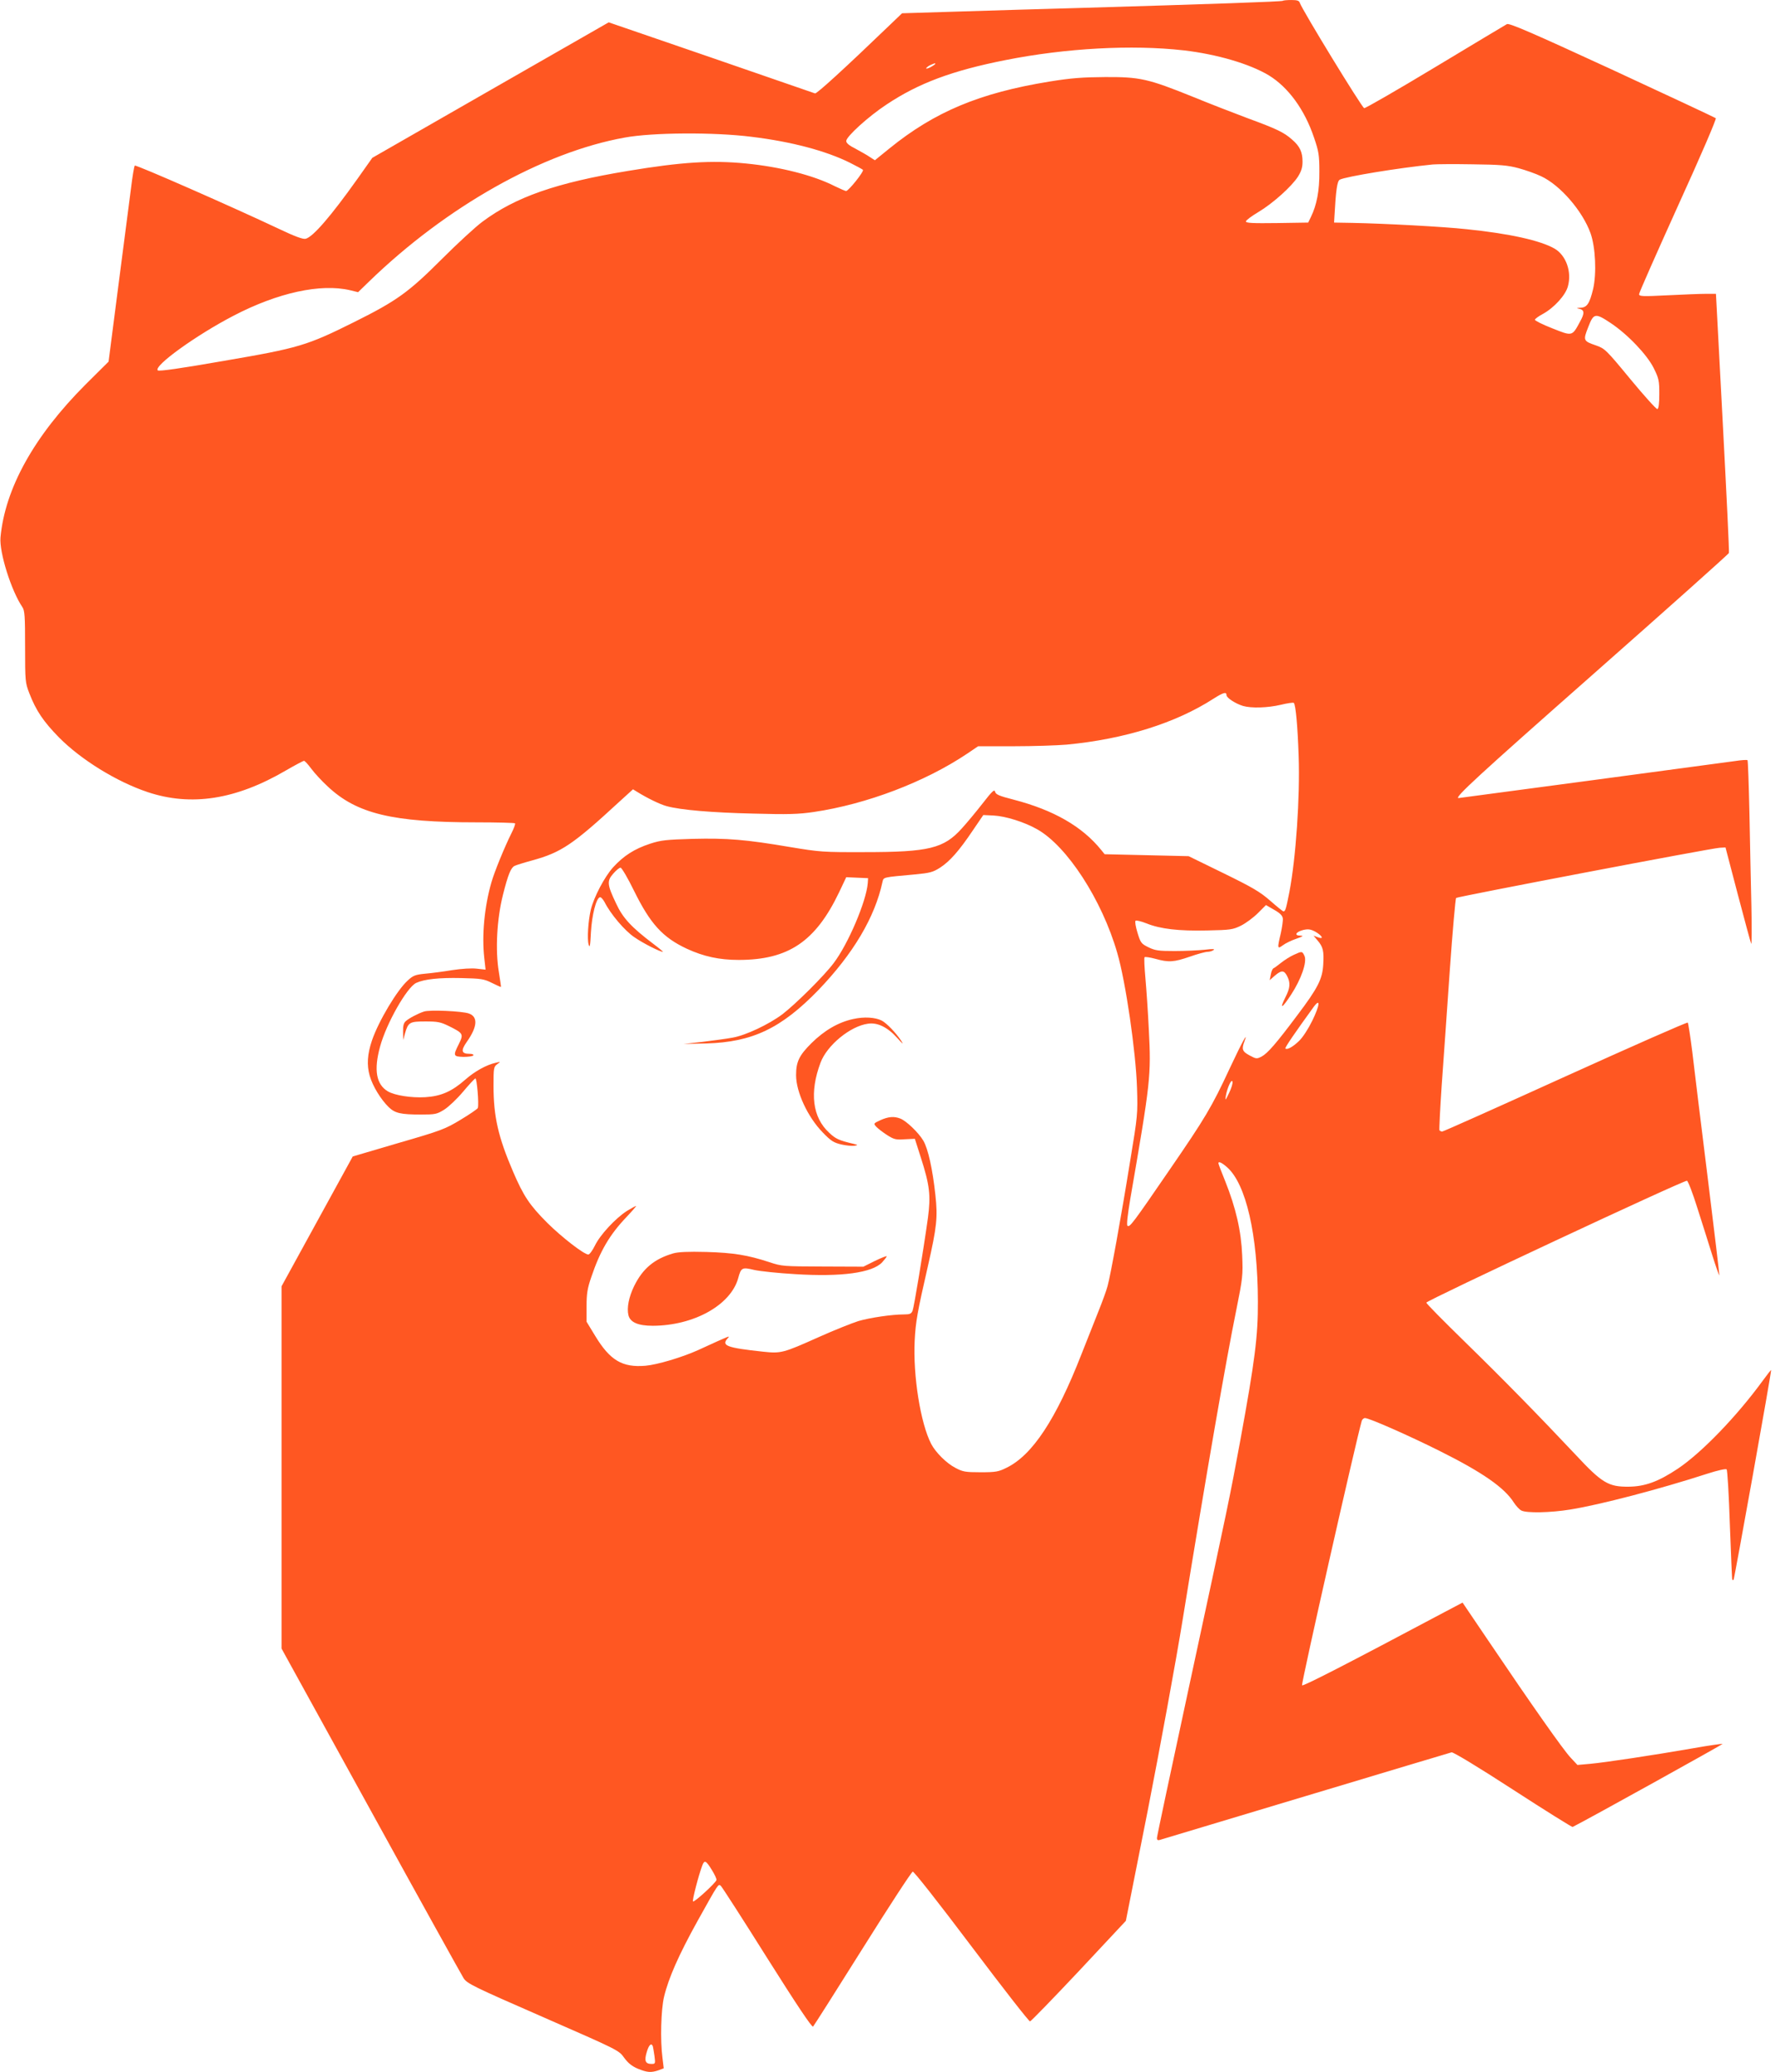 <?xml version="1.0" standalone="no"?>
<!DOCTYPE svg PUBLIC "-//W3C//DTD SVG 20010904//EN"
 "http://www.w3.org/TR/2001/REC-SVG-20010904/DTD/svg10.dtd">
<svg version="1.0" xmlns="http://www.w3.org/2000/svg"
 width="1097pt" height="1280pt" viewBox="0 0 1097 1280"
 preserveAspectRatio="xMidYMid meet">
<g transform="translate(0,1280) scale(0.1,-0.1)"
fill="#ff5722" stroke="none">
<path d="M7928 12795 c-5 -5 -432 -20 -1283 -45 -192 -5 -512 -15 -710 -21
l-360 -11 -70 -67 c-286 -275 -458 -432 -468 -428 -7 2 -296 102 -643 222
l-632 217 -730 -418 -731 -419 -92 -130 c-165 -232 -275 -359 -320 -370 -17
-4 -66 14 -169 63 -275 130 -880 396 -887 389 -4 -4 -15 -69 -24 -145 -10 -75
-45 -346 -78 -601 l-60 -465 -141 -140 c-319 -319 -499 -643 -527 -946 -8 -92
66 -328 135 -430 15 -22 17 -55 17 -245 0 -214 1 -222 26 -287 42 -109 88
-176 184 -274 137 -138 356 -273 547 -337 269 -90 546 -47 854 133 57 33 108
60 113 60 5 0 25 -22 45 -49 20 -27 65 -76 101 -109 180 -169 400 -222 921
-222 127 0 233 -3 237 -6 3 -4 -7 -32 -23 -63 -41 -82 -105 -238 -123 -302
-43 -149 -60 -326 -44 -467 l8 -72 -54 6 c-32 4 -93 0 -153 -9 -54 -9 -130
-19 -167 -22 -60 -6 -74 -11 -107 -42 -65 -58 -180 -250 -221 -370 -29 -85
-33 -153 -14 -219 18 -63 68 -145 117 -193 39 -38 75 -46 199 -46 89 0 99 2
144 30 27 17 79 66 116 110 37 44 71 81 77 83 9 3 23 -159 15 -183 -2 -5 -49
-38 -106 -72 -96 -58 -119 -67 -385 -144 l-282 -83 -220 -401 -220 -401 0
-1119 0 -1119 551 -1000 c303 -551 562 -1017 574 -1036 21 -33 57 -51 490
-240 466 -204 469 -205 502 -251 24 -33 47 -52 84 -68 59 -24 82 -26 129 -10
l32 12 -8 66 c-14 107 -9 298 10 376 28 117 92 261 208 470 130 233 127 229
143 215 7 -6 136 -206 286 -445 183 -290 277 -431 284 -424 5 5 143 222 306
482 163 260 302 473 310 475 8 1 159 -191 364 -463 193 -256 355 -464 361
-462 6 1 142 141 302 311 l290 310 136 685 c74 378 172 909 216 1181 148 910
266 1592 332 1915 38 189 40 207 35 330 -6 150 -39 294 -106 461 -23 56 -41
104 -41 108 0 14 21 4 53 -24 118 -103 190 -418 191 -830 1 -213 -18 -363
-109 -860 -64 -346 -67 -363 -320 -1536 -107 -496 -195 -909 -195 -919 0 -11
6 -15 18 -11 9 3 415 125 902 271 487 146 892 268 901 270 9 3 165 -91 379
-230 199 -129 366 -233 369 -231 89 44 930 511 927 513 -2 2 -82 -9 -177 -26
-247 -43 -551 -89 -642 -97 l-78 -7 -42 45 c-44 46 -241 326 -511 726 l-157
232 -112 -59 c-619 -329 -873 -459 -880 -452 -7 7 333 1509 369 1634 3 9 12
17 20 17 26 0 271 -108 459 -202 267 -133 403 -228 461 -320 13 -20 34 -43 46
-49 32 -17 181 -14 303 6 182 29 553 126 849 222 62 20 112 31 117 26 5 -5 14
-159 20 -343 7 -184 13 -337 15 -339 2 -2 6 -2 8 0 5 6 236 1292 232 1296 -1
1 -24 -28 -51 -65 -160 -220 -378 -446 -526 -545 -120 -80 -203 -110 -304
-111 -124 -1 -164 22 -327 197 -226 240 -443 462 -688 701 -129 126 -235 233
-235 239 0 13 1595 759 1611 753 7 -3 36 -78 64 -168 29 -90 70 -221 92 -291
22 -70 42 -127 44 -125 1 2 -31 273 -72 603 -41 330 -84 679 -95 775 -12 96
-25 178 -28 183 -4 4 -344 -146 -757 -333 -412 -187 -754 -340 -761 -340 -6 0
-14 4 -17 8 -2 4 4 129 14 277 11 149 33 468 50 710 17 242 35 443 39 448 8 8
1575 307 1629 310 l36 2 76 -290 c42 -159 79 -297 83 -305 3 -8 4 98 1 235 -3
138 -9 395 -12 572 -4 177 -9 324 -12 327 -3 3 -37 1 -75 -5 -86 -12 -1706
-229 -1711 -229 -29 0 122 139 832 765 459 405 837 742 839 749 3 6 -15 369
-38 806 l-42 795 -60 0 c-33 0 -140 -4 -237 -9 -159 -8 -178 -7 -178 7 0 9
109 255 241 547 140 307 238 535 233 540 -5 4 -293 139 -641 300 -497 229
-636 289 -650 281 -10 -5 -209 -125 -442 -265 -234 -141 -432 -255 -440 -254
-14 3 -385 610 -398 651 -4 13 -16 17 -52 17 -26 0 -50 -2 -53 -5z m-613 -306
c206 -24 407 -83 526 -154 121 -74 222 -212 280 -385 29 -84 33 -108 33 -210
1 -118 -16 -206 -52 -280 l-17 -35 -192 -3 c-151 -2 -193 0 -193 10 0 7 35 33
77 58 89 53 205 157 245 219 21 34 28 57 28 93 0 59 -17 95 -65 136 -49 44
-95 66 -275 132 -85 32 -238 91 -340 133 -275 111 -326 122 -540 121 -139 -1
-210 -6 -345 -28 -430 -70 -708 -186 -988 -413 l-90 -73 -31 20 c-17 12 -57
34 -88 51 -40 20 -58 35 -58 48 0 27 136 151 250 226 197 131 405 209 735 274
373 74 782 96 1100 60z m-1535 -84 c0 -2 -14 -12 -31 -21 -17 -8 -28 -11 -24
-4 4 6 17 15 29 20 27 11 26 11 26 5z m-1136 -450 c248 -30 461 -87 608 -160
40 -20 77 -40 81 -44 9 -9 -89 -131 -104 -131 -5 0 -37 14 -70 30 -131 67
-336 119 -548 140 -213 21 -400 9 -731 -46 -442 -73 -694 -161 -899 -314 -42
-31 -155 -135 -251 -231 -205 -205 -279 -258 -540 -388 -293 -146 -343 -161
-805 -240 -269 -47 -403 -66 -410 -59 -27 27 236 217 469 338 273 142 537 200
720 157 l49 -12 66 64 c478 464 1075 800 1581 891 173 32 555 34 784 5z m4741
-194 c44 -12 107 -34 140 -50 118 -55 256 -215 305 -352 31 -88 38 -248 16
-344 -22 -91 -38 -115 -79 -116 -24 -1 -26 -3 -9 -6 35 -7 37 -27 6 -82 -48
-89 -46 -89 -171 -39 -59 23 -107 47 -107 53 1 5 23 22 50 36 69 38 140 116
154 170 25 90 -11 191 -82 233 -87 50 -278 93 -543 120 -146 16 -507 35 -705
39 l-115 2 2 35 c9 165 17 221 33 230 36 19 364 73 575 94 22 2 132 3 245 1
172 -2 218 -6 285 -24z m570 -957 c105 -70 225 -196 266 -279 31 -63 34 -77
34 -159 0 -58 -4 -91 -12 -93 -6 -2 -81 81 -167 185 -150 182 -158 189 -212
208 -79 27 -81 31 -48 114 33 86 43 88 139 24z m-2375 -2298 c0 -17 56 -53
102 -67 52 -15 152 -12 233 7 41 10 77 15 81 12 12 -12 24 -147 30 -328 9
-253 -17 -630 -57 -839 -21 -107 -25 -121 -37 -121 -4 0 -41 30 -82 66 -63 55
-109 82 -289 170 l-215 105 -259 6 -260 6 -21 26 c-118 146 -295 247 -541 311
-90 23 -111 32 -115 49 -4 17 -18 4 -77 -72 -39 -50 -97 -120 -129 -155 -111
-123 -202 -146 -599 -146 -258 -1 -279 1 -460 31 -277 47 -390 56 -603 51
-165 -5 -196 -8 -264 -30 -97 -32 -163 -74 -228 -145 -53 -58 -120 -185 -139
-264 -16 -70 -23 -180 -13 -214 7 -24 10 -8 14 75 6 106 32 210 55 217 6 3 19
-11 29 -29 37 -74 125 -178 185 -218 53 -37 158 -90 176 -90 3 0 -23 22 -59
49 -136 103 -189 160 -230 249 -56 117 -58 140 -18 185 18 21 38 37 45 37 7 0
45 -64 83 -142 101 -205 177 -289 327 -359 104 -48 201 -69 320 -69 307 0 475
113 621 418 l44 93 67 -3 68 -3 -2 -31 c-9 -112 -121 -376 -211 -494 -60 -80
-236 -254 -317 -316 -83 -62 -226 -130 -307 -144 -37 -7 -120 -18 -185 -26
l-118 -13 140 3 c285 8 463 93 693 330 215 224 349 449 396 668 7 30 1 28 199
46 95 9 113 14 157 42 60 39 117 103 203 231 l64 94 64 -3 c74 -4 190 -40 269
-85 185 -104 401 -437 495 -764 52 -177 115 -611 122 -833 5 -161 4 -172 -42
-450 -58 -360 -122 -710 -140 -775 -7 -27 -32 -95 -54 -150 -22 -55 -70 -176
-107 -270 -157 -402 -303 -624 -463 -702 -50 -25 -67 -28 -161 -28 -94 0 -110
3 -155 27 -55 28 -123 96 -150 148 -66 127 -113 422 -102 639 6 116 16 173 82
461 55 242 61 300 46 437 -17 158 -45 287 -75 337 -29 49 -105 122 -142 136
-38 15 -74 12 -123 -10 -43 -20 -43 -21 -26 -40 10 -11 40 -34 66 -51 44 -28
55 -31 111 -27 l62 3 37 -116 c55 -171 62 -235 44 -371 -28 -202 -86 -552 -95
-575 -8 -19 -17 -23 -53 -23 -75 0 -210 -20 -282 -41 -38 -12 -149 -56 -245
-99 -221 -99 -233 -102 -345 -90 -223 24 -258 37 -219 81 19 21 25 23 -183
-72 -98 -44 -252 -90 -324 -96 -143 -12 -219 33 -311 185 l-53 87 0 95 c0 78
5 110 29 180 55 163 114 263 219 373 35 37 61 67 58 67 -4 0 -29 -14 -57 -31
-70 -45 -165 -147 -197 -213 -15 -31 -34 -56 -41 -56 -26 0 -163 106 -252 194
-111 111 -148 166 -214 320 -91 212 -120 339 -120 528 0 110 1 118 23 134 22
16 22 16 -8 9 -59 -13 -131 -53 -190 -105 -83 -73 -150 -102 -247 -108 -86 -5
-188 11 -231 36 -72 43 -88 132 -48 277 39 143 165 365 223 393 50 23 140 33
277 30 124 -3 141 -5 191 -30 30 -15 55 -26 56 -25 1 1 -5 43 -13 92 -23 137
-12 328 25 476 32 127 49 168 72 180 8 4 58 20 110 34 178 49 250 97 535 360
l87 79 26 -16 c63 -39 141 -77 182 -88 88 -24 280 -40 535 -46 216 -6 280 -4
375 10 325 48 686 185 947 360 l68 46 220 0 c121 0 268 5 327 10 358 34 674
133 908 284 60 38 80 44 80 22z m348 -1379 c2 -13 -4 -54 -12 -91 -23 -96 -22
-101 13 -75 16 12 53 30 83 40 42 15 47 18 25 19 -41 0 -29 23 17 35 31 7 45
5 74 -10 44 -25 57 -50 17 -35 l-27 10 26 -31 c33 -39 39 -64 34 -147 -5 -89
-32 -144 -159 -312 -133 -178 -185 -237 -222 -257 -30 -15 -33 -15 -74 7 -45
24 -51 38 -32 87 26 70 -16 -7 -91 -167 -111 -239 -152 -307 -372 -627 -225
-328 -247 -358 -260 -345 -6 6 1 67 17 163 126 729 130 763 115 1049 -5 106
-15 250 -21 317 -6 68 -9 127 -5 130 3 3 33 -1 66 -10 83 -23 114 -21 213 13
48 17 97 30 109 30 13 0 30 5 38 11 11 7 -5 8 -55 2 -38 -4 -122 -8 -185 -8
-100 0 -121 3 -162 23 -45 22 -49 28 -68 90 -11 36 -17 69 -12 74 4 4 34 -3
67 -16 86 -35 200 -48 376 -44 144 3 158 5 209 30 30 15 77 50 104 77 l50 50
50 -29 c36 -20 52 -36 54 -53z m182 -633 c-24 -49 -58 -102 -81 -124 -39 -38
-75 -57 -85 -47 -5 4 64 104 175 257 43 58 38 10 -9 -86z m-514 -446 c-23 -48
-25 -50 -20 -18 9 52 36 109 41 88 3 -10 -7 -41 -21 -70z m-3197 -4799 c18
-29 31 -57 29 -63 -5 -18 -138 -140 -145 -132 -6 5 34 161 58 224 13 33 23 28
58 -29z m-364 -1091 c2 -7 6 -34 10 -60 6 -46 5 -48 -18 -48 -39 0 -46 19 -30
73 13 45 29 60 38 35z"/>
<path d="M2620 6551 c-37 -12 -92 -41 -112 -59 -13 -11 -18 -29 -17 -66 l1
-51 11 41 c20 69 28 74 127 74 77 0 94 -4 147 -30 86 -43 89 -48 59 -109 -37
-73 -35 -78 28 -80 30 0 58 4 61 9 4 6 -6 10 -23 10 -51 0 -55 20 -17 74 66
93 70 155 13 175 -41 15 -245 24 -278 12z"/>
<path d="M5273 6505 c-92 -20 -178 -70 -259 -150 -75 -75 -94 -114 -94 -197 0
-104 72 -259 165 -354 51 -53 68 -63 115 -74 30 -7 66 -10 80 -8 24 4 24 5 -5
12 -90 21 -111 31 -150 68 -104 95 -123 249 -54 433 40 108 184 226 293 241
60 9 122 -22 182 -89 34 -38 40 -42 24 -17 -32 49 -90 109 -120 125 -41 21
-110 25 -177 10z"/>
<path d="M4160 5057 c-116 -34 -187 -93 -240 -200 -34 -69 -47 -137 -36 -182
11 -44 60 -65 151 -65 252 1 480 127 527 293 18 67 24 70 99 52 35 -8 149 -20
253 -26 286 -18 477 8 538 73 15 17 28 33 28 37 0 4 -32 -9 -72 -28 l-72 -36
-250 1 c-243 1 -254 1 -331 27 -135 44 -221 58 -390 63 -114 3 -173 0 -205 -9z"/>
<path d="M7995 6901 c-22 -10 -57 -32 -78 -49 -21 -17 -42 -32 -47 -34 -5 -2
-13 -19 -16 -38 l-7 -35 32 28 c41 35 57 34 76 -3 21 -41 19 -73 -11 -131 -39
-78 -21 -70 35 16 63 96 100 203 83 240 -14 30 -15 30 -67 6z"/>
</g>
</svg>
